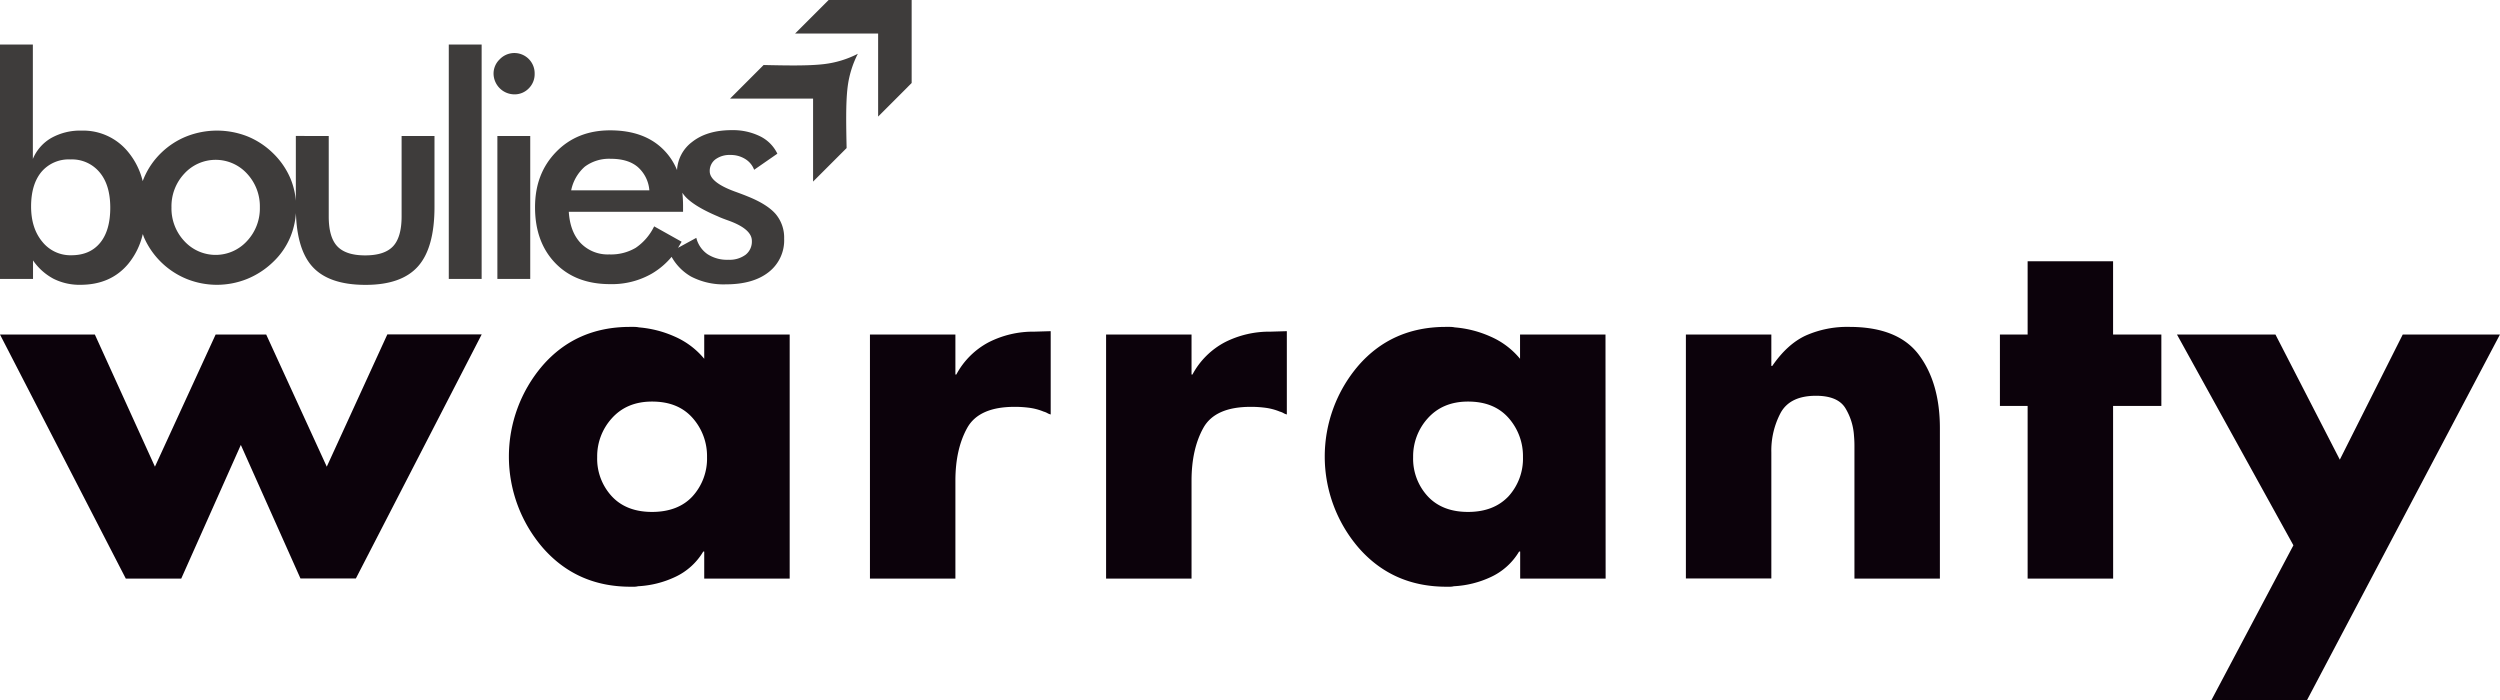 <svg xmlns="http://www.w3.org/2000/svg" viewBox="0 0 776.77 217.63"><defs><style>.cls-1,.cls-2{fill:#3e3c3b;}.cls-2{fill-rule:evenodd;}.cls-3{fill:#0c020b;}</style></defs><title>资源 26</title><g id="图层_2" data-name="图层 2"><g id="图层_1-2" data-name="图层 1"><path class="cls-1" d="M9.66,64.14q0,6.81,3.51,11a11.19,11.19,0,0,0,9,4.17q5.76,0,8.93-3.85c2.11-2.56,3.16-6.21,3.16-10.92s-1.1-8.37-3.31-11a11.13,11.13,0,0,0-9.06-4,11.09,11.09,0,0,0-9,3.85Q9.67,57.25,9.66,64.14m71.08.29a14.88,14.88,0,0,0-4-10.49,13.2,13.2,0,0,0-19.46,0,14.8,14.8,0,0,0-4,10.49,14.82,14.82,0,0,0,4,10.49,13.18,13.18,0,0,0,19.44,0A14.82,14.82,0,0,0,80.74,64.43Zm-36.38,8.3A22.38,22.38,0,0,1,39.83,82Q34.4,88.48,25,88.49a18,18,0,0,1-8.36-1.87,18,18,0,0,1-6.38-5.71v5.75H0V13.84H10.21V49.38a13.49,13.49,0,0,1,5.72-6.51,18.35,18.35,0,0,1,9.39-2.29,18,18,0,0,1,14.43,6.56,22.62,22.62,0,0,1,4.59,9.14c.13-.36.27-.71.42-1.06a23.64,23.64,0,0,1,5.33-7.73A24.13,24.13,0,0,1,58,42.36a25.84,25.84,0,0,1,18.85,0,24.56,24.56,0,0,1,8,5.26,24,24,0,0,1,5.36,7.76A23,23,0,0,1,92,64.44a23.76,23.76,0,0,1-1.81,9.25,22.59,22.59,0,0,1-5.3,7.67,25.34,25.34,0,0,1-8.14,5.32,25.11,25.11,0,0,1-18.72,0,24.63,24.63,0,0,1-13.32-13C44.6,73.34,44.48,73,44.36,72.73Zm57.78-30.47v25c0,4.3.89,7.41,2.67,9.28s4.65,2.81,8.65,2.81,6.88-.94,8.65-2.81,2.67-5,2.67-9.28v-25H135v22q0,12.74-5.12,18.5t-16.32,5.75q-11.4,0-16.53-5.7T91.92,64.24v-22Zm37.3,44.4V13.84h10.21V86.66Zm13.91-63.77a6.13,6.13,0,0,1,1.91-4.46,6.3,6.3,0,0,1,10.86,4.46,6.23,6.23,0,0,1-1.83,4.57,6.1,6.1,0,0,1-4.5,1.86,6.52,6.52,0,0,1-6.44-6.43Zm1.19,63.77V42.26h10.21v44.4Zm47.22-27.53a10.73,10.73,0,0,0-3.65-7.28q-3-2.51-8.33-2.51a12.63,12.63,0,0,0-8.06,2.43,13.26,13.26,0,0,0-4.25,7.36ZM210.67,77l5.68-3.1a8.68,8.68,0,0,0,3.47,5.07,11.12,11.12,0,0,0,6.49,1.74,8.38,8.38,0,0,0,5.37-1.57,5.19,5.19,0,0,0,1.93-4.29q0-3.61-6.92-6.19c-1.55-.56-2.76-1-3.6-1.41-4.74-2-8.07-4-10-6a9.92,9.92,0,0,1-1.08-1.36,37.26,37.26,0,0,1,.22,4v1.92h-35.5q.39,6.24,3.71,9.74a11.65,11.65,0,0,0,8.86,3.5A15.09,15.09,0,0,0,197.52,77a17,17,0,0,0,5.73-6.67l8.54,4.78C211.42,75.73,211.05,76.36,210.67,77Zm-2,2.81A23.46,23.46,0,0,1,202.56,85a24.88,24.88,0,0,1-13,3.28q-10.69,0-17-6.51c-4.2-4.35-6.32-10.14-6.32-17.38,0-7,2.18-12.68,6.54-17.17s9.95-6.72,16.79-6.72q10.72,0,16.72,6.14a19.29,19.29,0,0,1,4.07,6.21A11.7,11.7,0,0,1,215,44.14q4.67-3.7,12.35-3.7a19,19,0,0,1,8.82,1.91,11.59,11.59,0,0,1,5.36,5.4l-7.21,5a6.68,6.68,0,0,0-2.78-3.35,8.45,8.45,0,0,0-4.61-1.25,7.37,7.37,0,0,0-4.65,1.37,4.5,4.5,0,0,0-1.76,3.7q0,3.45,7.85,6.31c1.66.6,2.94,1.09,3.84,1.46,4.09,1.63,7,3.45,8.79,5.5a11.34,11.34,0,0,1,2.64,7.66,12.5,12.5,0,0,1-4.83,10.42q-4.81,3.78-13.3,3.78a21.83,21.83,0,0,1-10.81-2.43A16.12,16.12,0,0,1,208.65,79.76Z"/><polygon class="cls-2" points="283.26 25.79 283.26 0 257.46 0 247.04 10.42 272.84 10.42 272.84 36.22 283.26 25.79"/><path class="cls-2" d="M263.05,46c-.14-6.93-.29-13.86.29-18.75a31.06,31.06,0,0,1,3.2-10.54A30.82,30.82,0,0,1,256,19.92c-4.88.58-11.81.43-18.74.28L226.84,30.63h25.79V56.42Z"/><path class="cls-3" d="M48.14,145,67,103.94H82.71L101.53,145l18.82-41.1h29.32l-39.1,75.84H93.36L74.83,138.24,56.31,179.78H39.09L0,103.94H29.47Z"/><path class="cls-3" d="M245.36,179.78H218.81v-8.42h-.3a19.86,19.86,0,0,1-8.75,7.91,30.71,30.71,0,0,1-11.52,2.88,4.69,4.69,0,0,1-1.17.15H195.9q-16.62,0-27.2-12.05a43.41,43.41,0,0,1-.15-56.63q10.42-12,27.06-12.05h1.46a7.24,7.24,0,0,1,1.46.15,34,34,0,0,1,11.16,2.88,24.71,24.71,0,0,1,9.12,6.88v-7.54h26.55ZM190.07,130a17.57,17.57,0,0,0-4.52,12.05,17.16,17.16,0,0,0,4.52,12.13c3,3.25,7.2,4.88,12.54,4.88s9.65-1.64,12.62-4.91A17.39,17.39,0,0,0,219.68,142a17.83,17.83,0,0,0-4.45-12.1c-3-3.41-7.17-5.13-12.62-5.13S193.08,126.63,190.07,130Z"/><path class="cls-3" d="M296.85,116.36h.29a24.26,24.26,0,0,1,10.14-10.06,30.49,30.49,0,0,1,14.07-3.25l5.11-.15v25.88a4.18,4.18,0,0,1-1.09-.45,4.77,4.77,0,0,0-1.1-.44,17.75,17.75,0,0,0-4.37-1.18,34.48,34.48,0,0,0-4.67-.3q-11.09,0-14.73,6.58t-3.65,16.34v30.45H270.3V103.94h26.55Z"/><path class="cls-3" d="M370.22,116.36h.29a24.26,24.26,0,0,1,10.14-10.06,30.5,30.5,0,0,1,14.08-3.25l5.1-.15v25.88a4.18,4.18,0,0,1-1.09-.45,4.53,4.53,0,0,0-1.09-.44,17.83,17.83,0,0,0-4.38-1.18,34.37,34.37,0,0,0-4.67-.3q-11.09,0-14.73,6.58t-3.65,16.34v30.45H343.67V103.94h26.55Z"/><path class="cls-3" d="M498.88,179.78H472.33v-8.42H472a19.92,19.92,0,0,1-8.75,7.91,30.76,30.76,0,0,1-11.53,2.88,4.68,4.68,0,0,1-1.16.15h-1.17q-16.64,0-27.21-12.05a43.43,43.43,0,0,1-.14-56.63q10.43-12,27.06-12.05h1.46a7.21,7.21,0,0,1,1.45.15,33.84,33.84,0,0,1,11.16,2.88,24.55,24.55,0,0,1,9.12,6.88v-7.54h26.55ZM443.59,130a17.61,17.61,0,0,0-4.52,12.05,17.2,17.2,0,0,0,4.52,12.13q4.53,4.88,12.55,4.88t12.62-4.91A17.43,17.43,0,0,0,473.2,142a17.87,17.87,0,0,0-4.44-12.1c-3-3.41-7.18-5.13-12.62-5.13S446.61,126.63,443.59,130Z"/><path class="cls-3" d="M550.37,113.7h.29q4.68-6.81,10.44-9.46a31.74,31.74,0,0,1,13.49-2.67q15.17,0,21.66,8.73t6.49,22.76v46.72H576.19V138.39c0-1-.05-2-.14-3a18.73,18.73,0,0,0-2.63-8.5q-2.34-3.92-9.19-3.92-8,0-10.94,5.25a25,25,0,0,0-2.92,12.35v39.17H523.82V103.94h26.55Z"/><path class="cls-3" d="M656.57,179.78H630V126.12h-8.61V103.94H630V81.17h26.55v22.77h15v22.18h-15Z"/><path class="cls-3" d="M676.4,103.94H707l20,38.88,19.55-38.88h30.2l-60,113.69H687.05l25.53-48.2Z"/></g></g></svg>